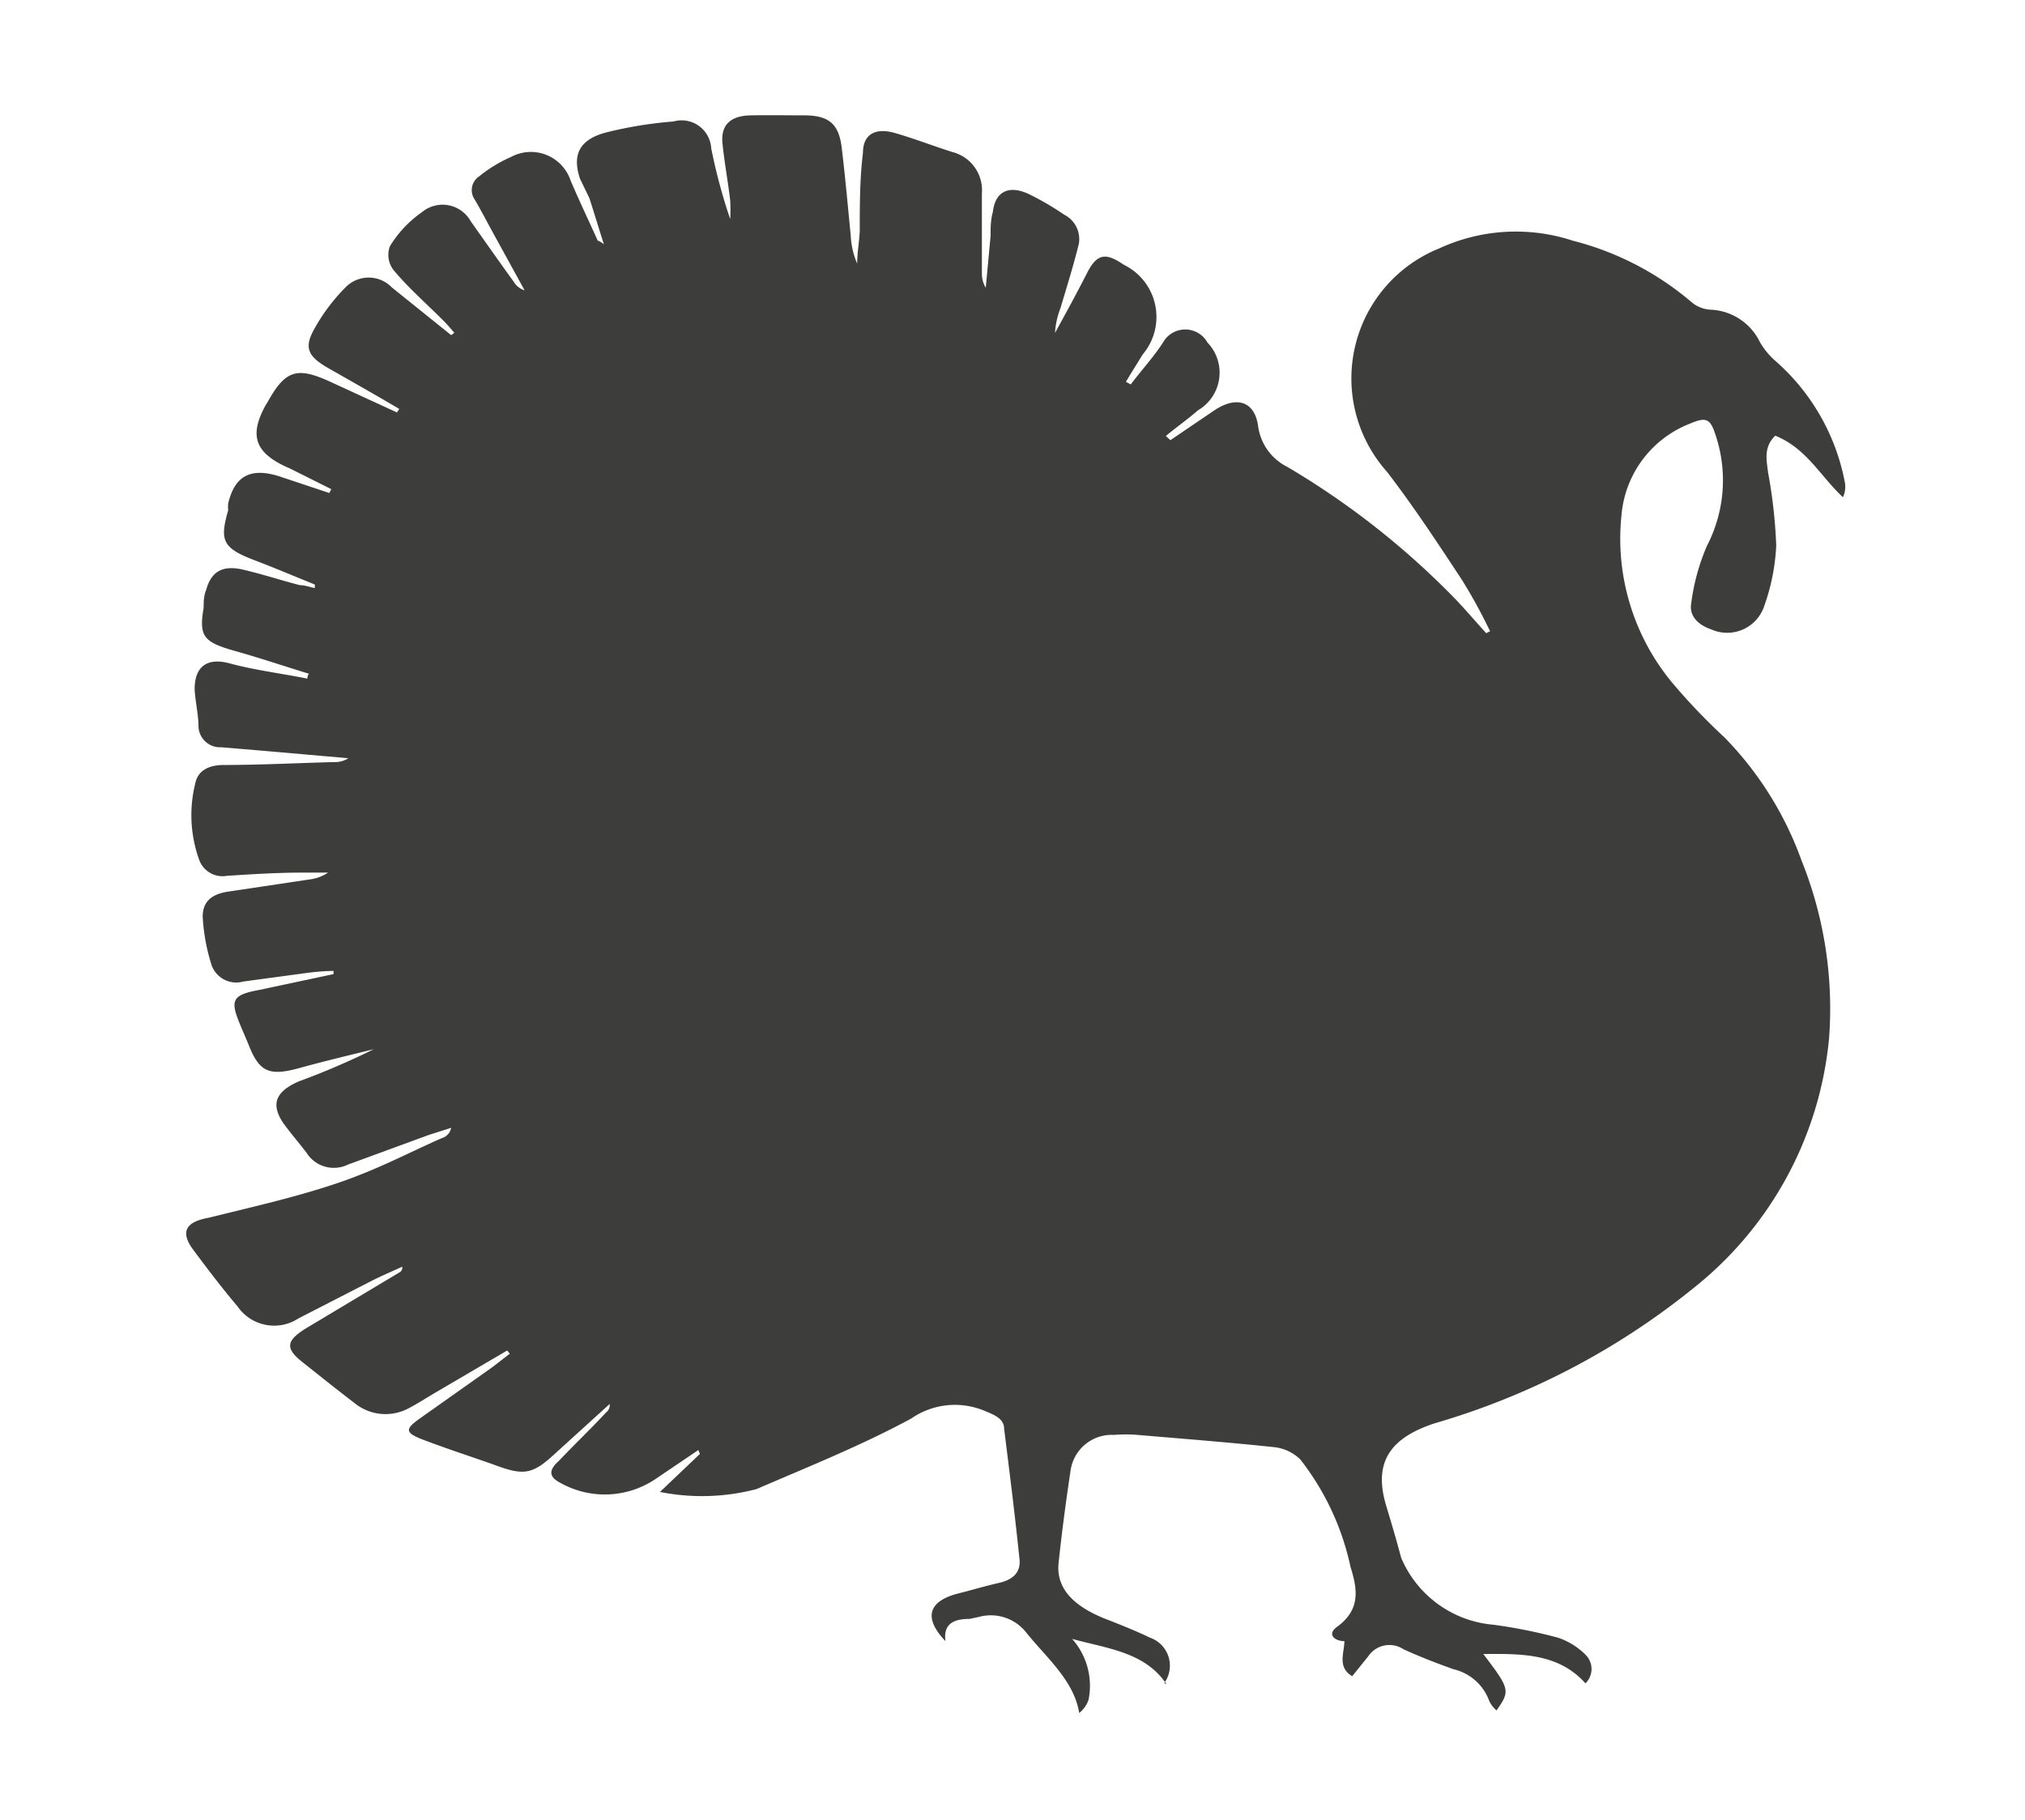 <svg id="Layer_1" data-name="Layer 1" xmlns="http://www.w3.org/2000/svg" viewBox="0 0 62.84 56.48"><defs><style>.cls-1{fill:#3d3d3b;}</style></defs><path class="cls-1" d="M36.2,52.27c-.66-1-1.84-1.11-2.93-1.41a2.19,2.19,0,0,1,.51,1.89.89.89,0,0,1-.29.41c-.16-1-1-1.7-1.63-2.48a1.4,1.4,0,0,0-1.49-.5l-.28.06c-.43,0-.83.11-.75.69-.69-.72-.53-1.23.36-1.47.44-.11.87-.24,1.31-.34s.66-.34.63-.71c-.14-1.36-.31-2.72-.48-4.07,0-.3-.27-.42-.59-.55a2.38,2.38,0,0,0-2.29.23c-1.53.83-3.18,1.49-4.8,2.19a6.66,6.66,0,0,1-3,.09l1.24-1.18L21.67,45l-1.33.9a2.82,2.82,0,0,1-3,.09c-.36-.2-.25-.43,0-.65.48-.51,1-1,1.47-1.51a.28.28,0,0,0,.11-.26c-.54.49-1.1,1-1.63,1.48-.76.71-1,.77-2,.39-.74-.26-1.48-.5-2.21-.78-.5-.2-.51-.31-.08-.62l2.29-1.62.53-.41-.08-.1L13.54,43.2c-.29.17-.58.36-.89.52A1.52,1.52,0,0,1,11,43.54c-.55-.42-1.1-.86-1.64-1.29s-.43-.66.09-1l2.94-1.76a.16.16,0,0,0,.09-.18c-.3.14-.61.27-.91.42L9.27,40.91a1.38,1.38,0,0,1-1.9-.37C6.91,40,6.44,39.38,6,38.79s-.2-.88.48-1c1.33-.33,2.67-.63,3.95-1.06s2.19-.93,3.28-1.41A.41.41,0,0,0,14,35l-.69.22-2.51.92a1,1,0,0,1-1.29-.37c-.23-.3-.48-.59-.7-.89-.42-.6-.27-1,.46-1.32a23.49,23.49,0,0,0,2.33-1c-.77.19-1.53.37-2.29.58-.94.26-1.25.14-1.58-.68-.1-.25-.21-.49-.31-.74-.28-.69-.19-.85.63-1l2.3-.49v-.1a7.18,7.18,0,0,0-.8.06l-2,.27a.81.81,0,0,1-1-.56,6,6,0,0,1-.26-1.45c0-.46.26-.7.79-.78l2.54-.38a1.29,1.29,0,0,0,.56-.21H9.37c-.78,0-1.56.05-2.33.1a.77.77,0,0,1-.86-.5,4.08,4.08,0,0,1-.12-2.37c.08-.39.4-.56.85-.57,1.15,0,2.3-.06,3.45-.09a.77.77,0,0,0,.45-.12l-2.63-.23-1.31-.11a.67.67,0,0,1-.71-.63c0-.39-.1-.78-.12-1.17,0-.69.37-1,1.1-.8s1.6.31,2.4.47c0-.05,0-.1.05-.15-.78-.24-1.55-.5-2.34-.72-.94-.27-1.08-.45-.93-1.33,0-.18,0-.37.08-.56.16-.57.51-.77,1.15-.62s1.17.33,1.76.48c.15,0,.31.06.46.09l0-.11c-.62-.25-1.23-.51-1.86-.75-1-.38-1.1-.61-.83-1.55a1.6,1.6,0,0,1,0-.21c.21-.9.74-1.15,1.7-.81l1.44.48.06-.12L9,14.54c-1.08-.46-1.28-1-.77-1.94l.09-.15c.56-1,.93-1.07,2-.57l2,.92.07-.11c-.73-.43-1.47-.85-2.21-1.27-.59-.34-.75-.6-.46-1.15a5.82,5.82,0,0,1,1-1.35,1,1,0,0,1,1.44,0L14,10.4l.1-.07c-.11-.13-.22-.26-.34-.38-.52-.52-1.07-1-1.54-1.56a.77.77,0,0,1-.12-.75,3.54,3.54,0,0,1,1-1.06,1,1,0,0,1,1.51.29c.44.62.88,1.25,1.33,1.87a.6.6,0,0,0,.34.27l-1-1.82c-.18-.33-.35-.66-.55-1a.51.51,0,0,1,.13-.71,4.4,4.4,0,0,1,1-.61,1.3,1.3,0,0,1,1.85.74c.27.63.56,1.24.84,1.86,0,0,.05,0,.19.11-.17-.53-.31-1-.45-1.43L18,5.55c-.26-.77,0-1.24.85-1.45a12.7,12.7,0,0,1,2.05-.33.92.92,0,0,1,1.17.83,17.46,17.46,0,0,0,.59,2.2,5.63,5.63,0,0,0,0-.58c-.07-.59-.18-1.18-.24-1.77s.27-.86.88-.87,1.1,0,1.65,0c.78,0,1.08.27,1.17,1,.11.91.19,1.82.28,2.73a2.5,2.5,0,0,0,.2.87c0-.33.06-.65.08-1,0-.82,0-1.63.1-2.44,0-.57.38-.79,1-.61s1.18.4,1.78.59A1.22,1.22,0,0,1,30.47,6c0,.83,0,1.66,0,2.49a.84.84,0,0,0,.12.44l.15-1.61c0-.25,0-.5.07-.74.07-.63.49-.85,1.11-.56a8.54,8.54,0,0,1,1.1.64.85.85,0,0,1,.46.9c-.16.66-.37,1.32-.57,2a2.47,2.47,0,0,0-.17.77c.34-.62.68-1.24,1-1.87s.61-.6,1.14-.24A1.8,1.8,0,0,1,35.46,11c-.17.28-.35.56-.52.85l.15.08c.33-.44.71-.85,1-1.3a.79.79,0,0,1,1.38,0,1.35,1.35,0,0,1-.29,2.1c-.32.28-.68.53-1,.8l.14.13,1.37-.93c.68-.45,1.24-.28,1.35.48a1.66,1.66,0,0,0,.91,1.28,24.92,24.92,0,0,1,5.27,4.16c.31.33.6.67.9,1l.12-.06A16.49,16.49,0,0,0,45.37,18c-.75-1.14-1.5-2.28-2.33-3.36a4.35,4.35,0,0,1,1.62-6.93,5.67,5.67,0,0,1,4.15-.24,9.16,9.16,0,0,1,3.71,1.93,1,1,0,0,0,.55.21,1.78,1.78,0,0,1,1.54,1,2.36,2.36,0,0,0,.45.56,6.66,6.66,0,0,1,2.19,3.8.76.76,0,0,1-.06.46c-.7-.65-1.12-1.51-2.1-1.91-.37.36-.27.76-.22,1.16a15.65,15.65,0,0,1,.25,2.25,6.47,6.47,0,0,1-.37,1.87,1.21,1.21,0,0,1-1.65.73c-.42-.14-.68-.43-.62-.79a6.58,6.58,0,0,1,.49-1.8,4.42,4.42,0,0,0,.24-3.52c-.15-.44-.3-.47-.75-.28a3.35,3.35,0,0,0-2.14,2.83,7,7,0,0,0,1.55,5.19,18.91,18.91,0,0,0,1.64,1.72,10.57,10.57,0,0,1,2.39,3.81,12.32,12.32,0,0,1,.86,5.53A11.24,11.24,0,0,1,52.52,40a22.93,22.93,0,0,1-8,4.17c-1.43.47-1.9,1.25-1.5,2.57.16.53.32,1.07.46,1.6a3.42,3.42,0,0,0,2.86,2.08,16.14,16.14,0,0,1,2,.4,2.18,2.18,0,0,1,.86.53.62.62,0,0,1,0,.89c-.84-.94-2-.92-3.17-.91.83,1.09.84,1.14.41,1.75a.9.9,0,0,1-.22-.28,1.56,1.56,0,0,0-1.12-1c-.53-.19-1.05-.39-1.55-.62a.79.79,0,0,0-1.09.22l-.5.62c-.46-.29-.25-.69-.24-1.09-.3,0-.56-.21-.22-.45.72-.53.63-1.15.41-1.85a8.19,8.19,0,0,0-1.56-3.34,1.37,1.37,0,0,0-.81-.38c-1.41-.15-2.83-.26-4.24-.38a4.45,4.45,0,0,0-.73,0,1.29,1.29,0,0,0-1.35,1.12c-.15,1-.27,1.91-.37,2.86-.08.78.46,1.36,1.56,1.77.43.17.86.34,1.27.54a.92.92,0,0,1,.45,1.41"/></svg>